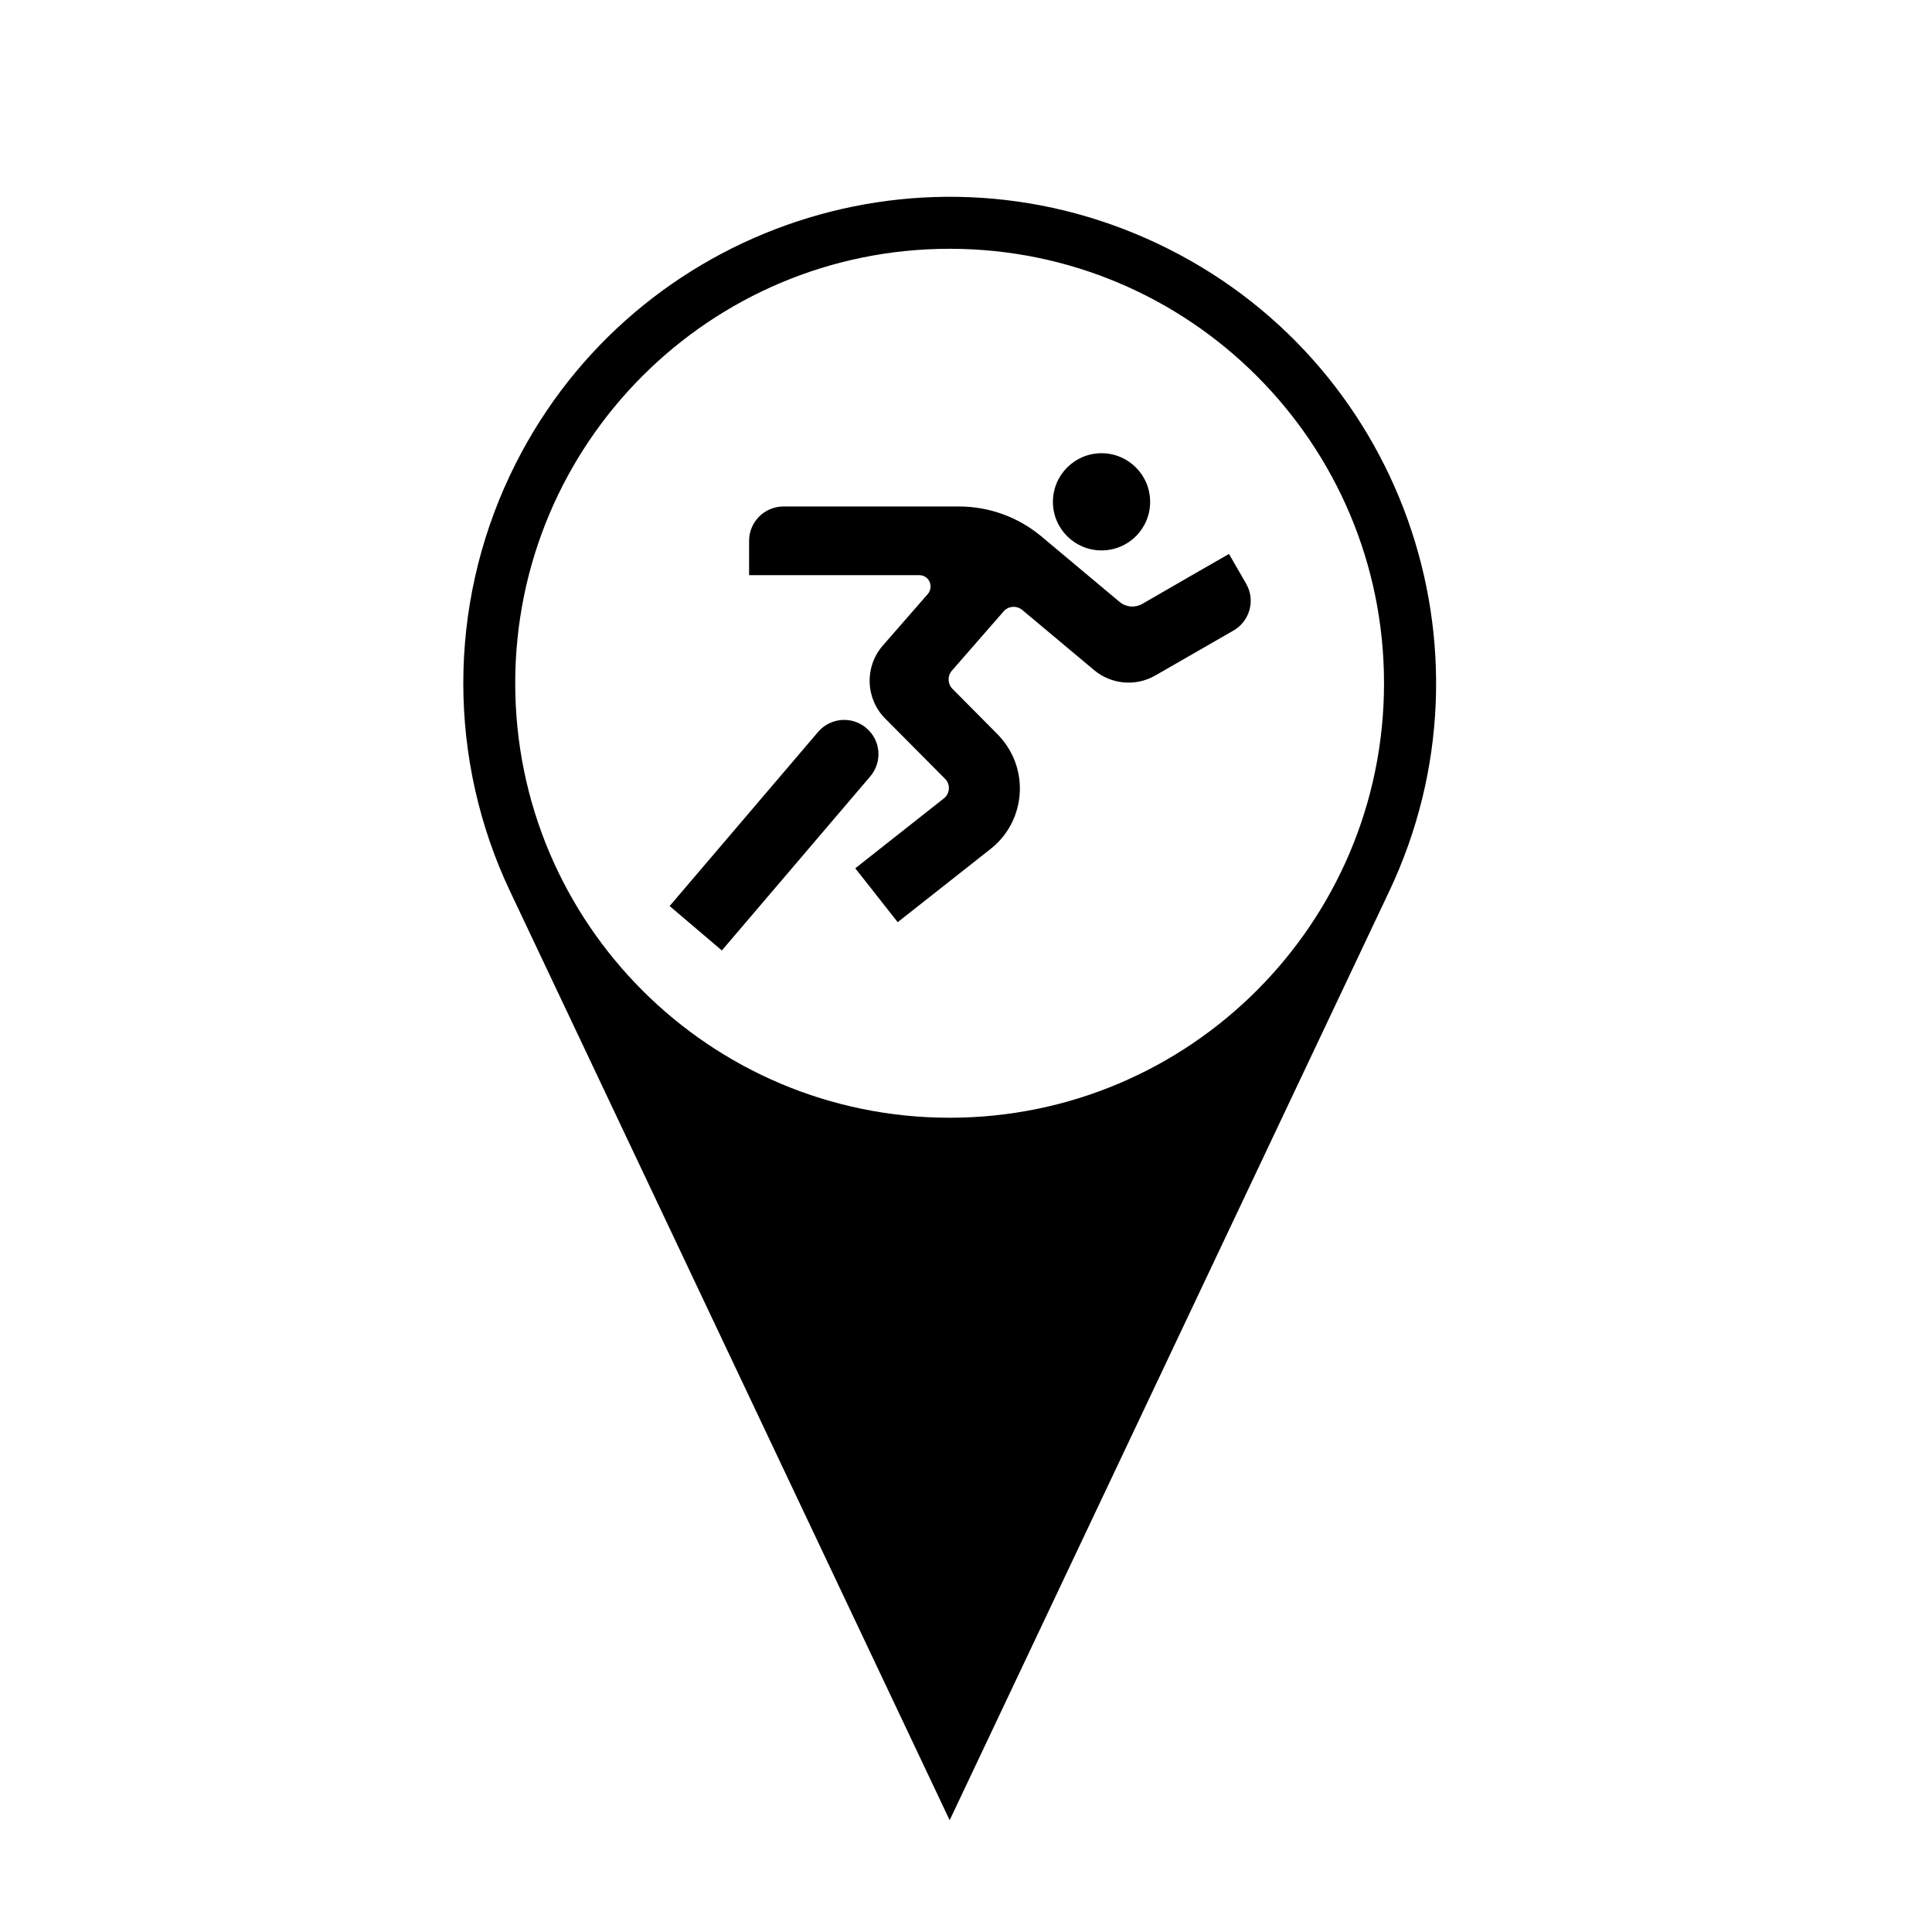 <?xml version="1.0" encoding="UTF-8"?>
<!-- The Best Svg Icon site in the world: iconSvg.co, Visit us! https://iconsvg.co -->
<svg fill="#000000" width="800px" height="800px" version="1.1" viewBox="144 144 512 512" xmlns="http://www.w3.org/2000/svg">
 <g>
  <path d="m510.78 325.07c0 63.574-51.523 115.14-115.12 115.14-63.598 0-115.12-51.566-115.12-115.14 0-63.59 51.52-115.14 115.12-115.14s115.12 51.547 115.12 115.14zm-231.61 55.133 116.5 246.17 116.49-246.17c30.457-64.355 3.004-141.19-61.363-171.63-64.336-30.457-141.19-2.977-171.63 61.34-16.516 34.922-16.516 75.391 0 110.29z"/>
  <path d="m448.8 277.01c0-7.125-5.758-12.902-12.883-12.902-7.117 0-12.883 5.777-12.883 12.902 0 7.098 5.762 12.855 12.883 12.855 7.125 0.008 12.883-5.75 12.883-12.855z"/>
  <path d="m321.46 384.11 13.84 11.773 39.324-46.125c3.25-3.824 2.828-9.543-1.02-12.797-3.809-3.273-9.547-2.805-12.816 1.023z"/>
  <path d="m381.91 388.38-11.238-14.277"/>
  <path d="m440.71 303.52-20.762-17.387c-6.121-5.106-13.816-7.906-21.789-7.906h-46.547c-5.012 0-9.094 4.082-9.094 9.094v9.098h45.102c0.727 0 1.422 0.258 1.977 0.727 1.234 1.102 1.359 2.992 0.297 4.254l-11.945 13.684c-4.887 5.613-4.613 14.051 0.637 19.34l15.852 15.961c0.09 0.105 0.195 0.191 0.281 0.297 1.188 1.512 0.938 3.719-0.598 4.914l-23.461 18.512 11.238 14.277 24.617-19.402c8.848-6.973 10.352-19.809 3.375-28.652-0.484-0.621-0.992-1.188-1.527-1.742l-11.926-12.012c-1.32-1.32-1.406-3.422-0.172-4.848l13.688-15.688c1.254-1.465 3.481-1.637 4.973-0.383l19.039 15.941c4.59 3.824 11.055 4.379 16.223 1.402l20.695-11.898c4.352-2.508 5.871-8.055 3.359-12.414l-4.551-7.883-7.883 4.523-15.105 8.715c-1.906 1.09-4.289 0.898-5.992-0.523z"/>
 </g>
</svg>